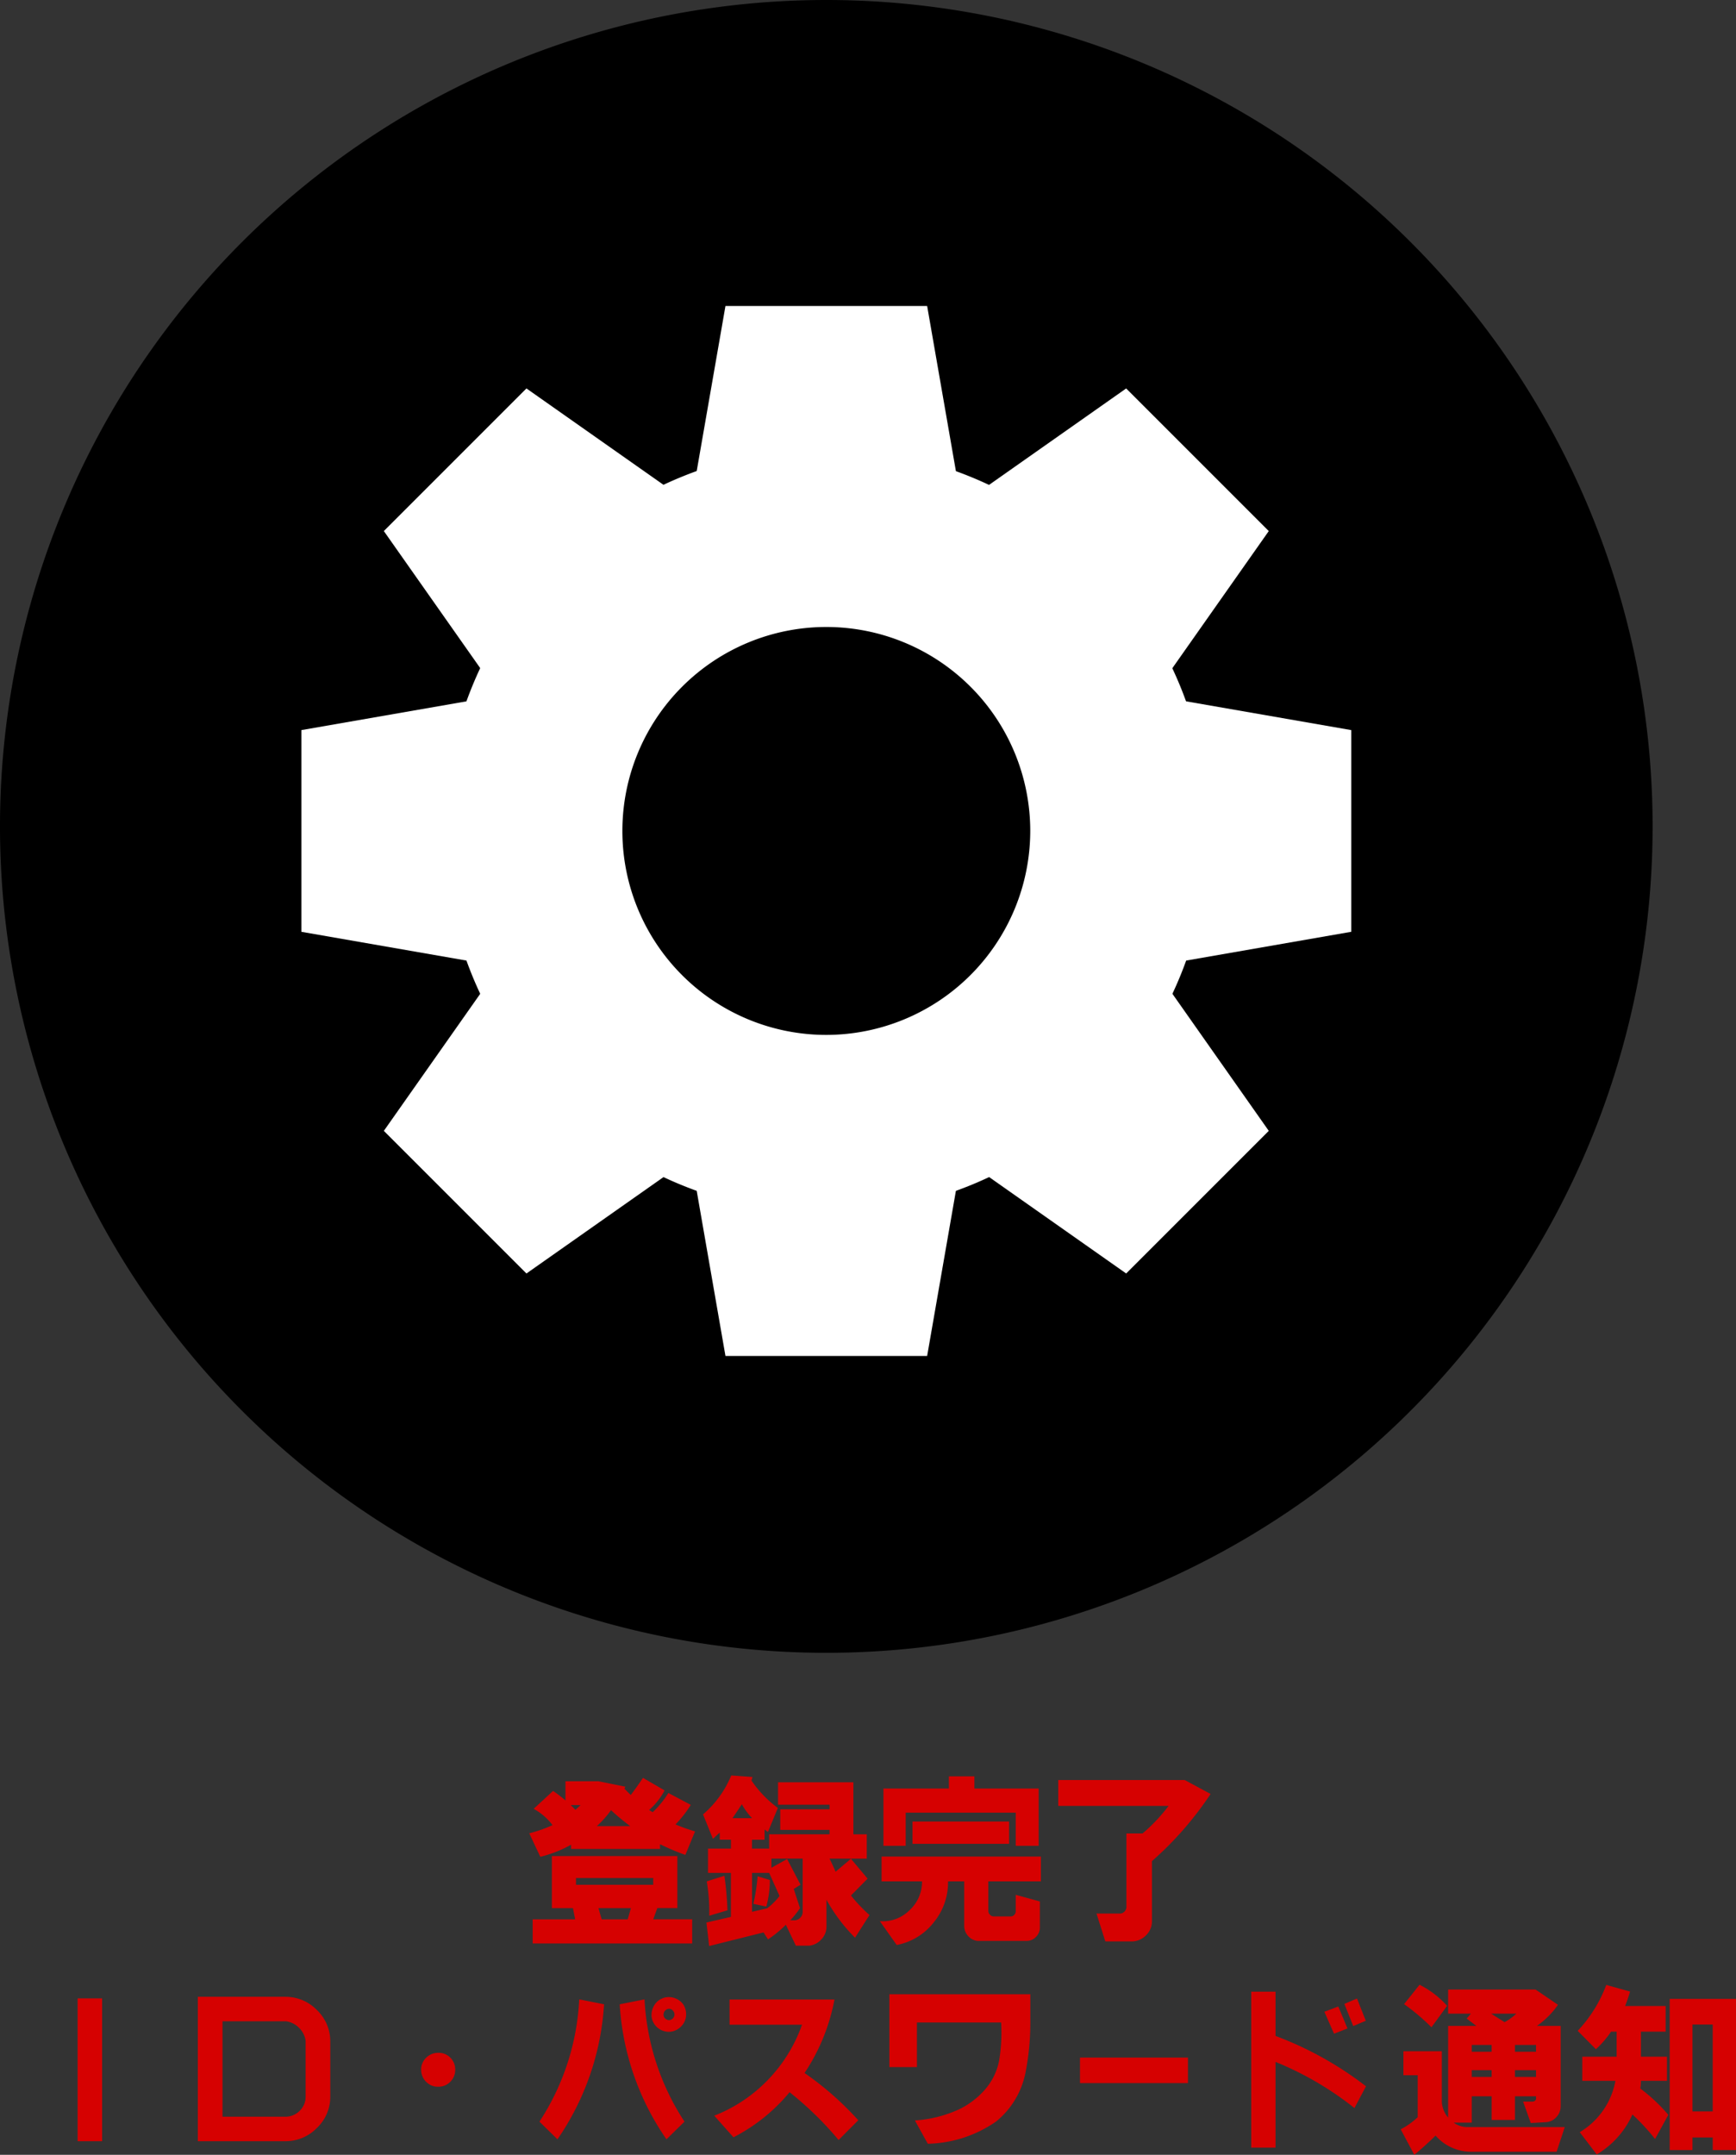 <svg xmlns="http://www.w3.org/2000/svg" xmlns:xlink="http://www.w3.org/1999/xlink" width="199.405" height="247.479" viewBox="0 0 199.405 247.479"><rect x="0" y="0" width="199.405" height="247.479" fill="#333333" stroke="none"/><defs><clipPath id="a"><rect width="189.827" height="189.826" fill="none"/></clipPath></defs><g transform="translate(-1310 -14120)"><g transform="translate(1310 14120)"><g clip-path="url(#a)"><path d="M94.913,0a94.913,94.913,0,1,0,94.913,94.913A94.914,94.914,0,0,0,94.913,0"/><path d="M80.148,36.584a43.934,43.934,0,1,0,43.935,43.935A43.984,43.984,0,0,0,80.148,36.584m0,67.36a23.425,23.425,0,1,1,23.426-23.425,23.452,23.452,0,0,1-23.426,23.425" transform="translate(14.765 14.916)" fill="#fff"/><path d="M88.978,54.422H55.55l5.131-29.459H83.847Z" transform="translate(22.649 10.178)" fill="#fff"/><path d="M72.158,48.892,48.521,72.529,31.319,48.07,47.7,31.69Z" transform="translate(12.77 12.921)" fill="#fff"/><path d="M54.051,55.921V89.349l-29.46-5.131V61.052Z" transform="translate(10.027 22.8)" fill="#fff"/><path d="M48.521,74.887,72.159,98.525,47.7,115.727l-16.38-16.38Z" transform="translate(12.77 30.534)" fill="#fff"/><path d="M55.55,89.7H88.978l-5.131,29.459H60.681Z" transform="translate(22.649 36.572)" fill="#fff"/><path d="M74.517,98.524,98.154,74.887l17.2,24.459-16.38,16.38Z" transform="translate(30.383 30.533)" fill="#fff"/><path d="M89.328,89.349V55.921l29.46,5.131V84.217Z" transform="translate(36.421 22.8)" fill="#fff"/><path d="M98.153,72.529,74.516,48.892l24.459-17.2,16.38,16.38Z" transform="translate(30.382 12.921)" fill="#fff"/></g></g><path d="M-34.766-14l.547.547.586-.547Zm3.184,11.836.371,1.289h2.988l.371-1.289Zm3.652-9.414a25.348,25.348,0,0,1-2.207-1.836,11.148,11.148,0,0,1-1.641,1.836Zm-6.23,5.957v.781h8.867v-.781Zm-5.371-5.137a15.12,15.12,0,0,0,2.676-.937,6.906,6.906,0,0,0-2.168-1.875l2.227-2.051a13.655,13.655,0,0,1,1.426,1.094v-2.207h3.789l3.086.625-.1.234.723.723q.723-.957,1.406-1.973l2.48,1.445a7.84,7.84,0,0,1-1.777,2.246l.41.254a10.6,10.6,0,0,0,1.8-2.207l2.578,1.367a13.313,13.313,0,0,1-1.758,2.246,20.626,20.626,0,0,0,2.246.8l-1.113,2.7a27.2,27.2,0,0,1-2.91-1.23v.547H-34.727v-.488a13.964,13.964,0,0,1-3.535,1.387Zm.391,9.883h4.883l-.254-1.289h-2.422V-8.145H-22.52v5.977h-2.3l-.469,1.289h4.473V1.895h-18.32Zm25.2-11.621a7.653,7.653,0,0,1-1.172-1.6q-.508.781-1.074,1.6Zm2.227,4.648V-6.8l1.8-1,1.543,2.949-.781.488.723,2.207A11.924,11.924,0,0,1-9.551-.762h.488a.947.947,0,0,0,.684-.322.931.931,0,0,0,.254-.693V-7.852ZM-13.3-5.82l1.406.43a11.387,11.387,0,0,1-.41,3.047l-1.484-.312A21.722,21.722,0,0,0-13.3-5.82Zm-.645-.391v4.473l1.758-.41a7.976,7.976,0,0,0,1.406-1.406l-1.191-2.656Zm-5.2.977,2.031-.645a38.357,38.357,0,0,1,.352,3.965l-2.09.625A21.692,21.692,0,0,0-19.141-5.234ZM-16.328-17.4l2.441.176-.117.41a12.9,12.9,0,0,0,3.027,3.145l-1.133,2.754-.391-.273v1.172h-1.445V-9h1.973v-1.641h6.934v-.508H-10.7v-2.363h5.664v-.527h-5.918v-2.578H-2.3v5.977H-.762v2.793H-5.039q.273.547.7,1.5l1.758-1.484L-.664-5.547-2.578-3.613A17.6,17.6,0,0,0-.449-1.367l-1.66,2.6A19.215,19.215,0,0,1-5.391-3.125V-.039a2.1,2.1,0,0,1-.576,1.455,2.184,2.184,0,0,1-1.4.732H-8.906l-1.152-2.4a12.88,12.88,0,0,1-2.051,1.68l-.508-.8-6.25,1.563-.312-2.7,2.813-.645V-6.211H-19V-9h2.637V-10.02h-1.289v-.82q-.664.605-.781.723L-19.57-12.93A11.814,11.814,0,0,0-16.328-17.4Zm20.82,5.293H15.586v2.559H4.492ZM1.152-15.9h7.52V-17.3H11.6V-15.9h7.383v6.582H16.348v-3.809H3.711v3.809H1.152ZM.938-8.086h18.3v2.852H13.2V-1.8a.645.645,0,0,0,.186.391.6.6,0,0,0,.4.2H15.84a.538.538,0,0,0,.352-.2.574.574,0,0,0,.156-.391V-3.691l2.773.762V0a1.513,1.513,0,0,1-.4,1.094,1.477,1.477,0,0,1-1.045.508H11.953a1.672,1.672,0,0,1-1.084-.576A1.7,1.7,0,0,1,10.43-.137v-5.1H8.574A7.243,7.243,0,0,1,6.924-.518,7.042,7.042,0,0,1,2.676,2.07L.742-.664a4.342,4.342,0,0,0,3.4-1.25,4.441,4.441,0,0,0,1.445-3.32H.938ZM21.23-16.875H35.762l2.969,1.6a38.807,38.807,0,0,1-6.738,7.715V-.566A2.234,2.234,0,0,1,31.3.977a2.287,2.287,0,0,1-1.553.684H26.641l-1.016-3.2h2.656a.732.732,0,0,0,.566-.234.767.767,0,0,0,.215-.586v-8.379h1.855a19.8,19.8,0,0,0,2.988-3.164H21.23ZM-91.406,24.605V8.2h2.813V24.605Zm16.641-2.812h7.3a2.291,2.291,0,0,0,1.563-.674,2.237,2.237,0,0,0,.684-1.553V13.082a2.554,2.554,0,0,0-.752-1.494,2.554,2.554,0,0,0-1.494-.752h-7.3ZM-77.6,24.605V8.023h10.137a5,5,0,0,1,3.545,1.523,4.953,4.953,0,0,1,1.533,3.535v6.484a4.932,4.932,0,0,1-1.533,3.516,5,5,0,0,1-3.545,1.523Zm26.211-9.57a1.932,1.932,0,0,1,1.4-.576,1.849,1.849,0,0,1,1.387.547,1.893,1.893,0,0,1,.566,1.367,1.9,1.9,0,0,1-.557,1.4,1.866,1.866,0,0,1-1.377.576,1.865,1.865,0,0,1-1.4-.557,1.909,1.909,0,0,1-.576-1.377A1.841,1.841,0,0,1-51.387,15.035Zm28.4-5.371a.568.568,0,0,0-.84-.137.623.623,0,0,0-.254.371.666.666,0,0,0,.039.449.667.667,0,0,0,.586.352.664.664,0,0,0,.547-.371A.612.612,0,0,0-22.988,9.664Zm1.094-.84a2.026,2.026,0,0,1,.381,1.113,1.943,1.943,0,0,1-.3,1.152,2.147,2.147,0,0,1-.908.781A1.853,1.853,0,0,1-23.9,12a1.961,1.961,0,0,1-1.045-.576,1.941,1.941,0,0,1-.527-1.055,2.119,2.119,0,0,1,.254-1.289,1.877,1.877,0,0,1,.938-.859,1.91,1.91,0,0,1,1.289-.1A2.054,2.054,0,0,1-21.895,8.824Zm-7.246.059,2.852-.566A28.185,28.185,0,0,0-21.7,22.359l-2.07,2.031A30.393,30.393,0,0,1-29.141,8.883Zm-9.219,13.477a28.123,28.123,0,0,0,4.57-14.043l2.852.566a30.573,30.573,0,0,1-5.352,15.508ZM-16.523,8.336H-4.473A22.759,22.759,0,0,1-7.91,16.773,35.5,35.5,0,0,1-1.738,22.2L-4,24.469A37.98,37.98,0,0,0-9.629,18.98a20.4,20.4,0,0,1-6.445,5.176l-2.207-2.48a17.317,17.317,0,0,0,6.172-4.121A17.46,17.46,0,0,0-8.2,11.227h-8.32ZM1.836,7.73H18.027v3.262a29.6,29.6,0,0,1-.566,5.781A9.628,9.628,0,0,1,14.1,22.34,14.28,14.28,0,0,1,6.25,24.9L4.766,22.223a14.41,14.41,0,0,0,5.1-1.289,9.342,9.342,0,0,0,2.93-2.236,7.076,7.076,0,0,0,1.641-3.33,19.606,19.606,0,0,0,.234-4.395H5V16.09H1.836ZM23.73,15h12.4v2.93H23.73ZM51.8,9.742l1.6-.605,1.055,2.52-1.543.605Zm2.3-.9,1.445-.625,1.016,2.559-1.445.605ZM43.4,7.438h2.793v5.078A39.782,39.782,0,0,1,56.582,18.3l-1.328,2.5A36.8,36.8,0,0,0,46.191,15.5v9.844H43.4ZM68.73,13.551v.781h2.285v-.781Zm4.961,0v.781h2.422v-.781Zm0,2.891v.781h2.422v-.781Zm-4.961,0v.781h2.285v-.781Zm2.227-6.484,1.543.977a6.331,6.331,0,0,0,1.348-.977Zm-10-1.094,1.777-2.227A10.777,10.777,0,0,1,65.9,9.059L64.1,11.52A24.749,24.749,0,0,0,60.957,8.863Zm5.059-1.68H76.055l2.578,1.758a9.728,9.728,0,0,1-2.422,2.422h2.734v9.258a1.817,1.817,0,0,1-.5,1.221,1.737,1.737,0,0,1-1.162.576l-1.777.1-.879-2.461H75.7a.467.467,0,0,0,.313-.117.34.34,0,0,0,.1-.293v-.2H73.691v2.715H71.016V19.449H68.73v3.027H66.66a2.636,2.636,0,0,0,1.582.508H79.414l-.937,2.832H68.535a5.429,5.429,0,0,1-3.965-1.855Q63.535,25,62.129,26.168l-1.562-2.93a8.413,8.413,0,0,0,1.953-1.387V17.027H60.879V14.273h4.414v5.781a2.983,2.983,0,0,0,.723,1.836V11.363h3.242l-1.113-.84.488-.566H66.016Zm28.066,4.023v9.98h2.324v-9.98ZM91.465,8.258h7.617V25.621H96.406V24.176H94.082v1.445H91.465ZM91,9.078v2.949H88.164V14.9h2.988v2.773H88.164a4.317,4.317,0,0,1-.078.879,19.833,19.833,0,0,1,3.223,3.027l-1.523,2.773a24.519,24.519,0,0,0-2.6-2.812,10.252,10.252,0,0,1-4.1,4.59L81.133,23.57a8.686,8.686,0,0,0,4.1-5.9H81.426V14.9h3.945V12.027h-.645a10.668,10.668,0,0,1-1.738,2.012L80.9,11.93A15.632,15.632,0,0,0,84.18,6.656l2.734.762q-.176.645-.566,1.66Z" transform="translate(1410.323 14341.311)" fill="#d60101"/></g></svg>